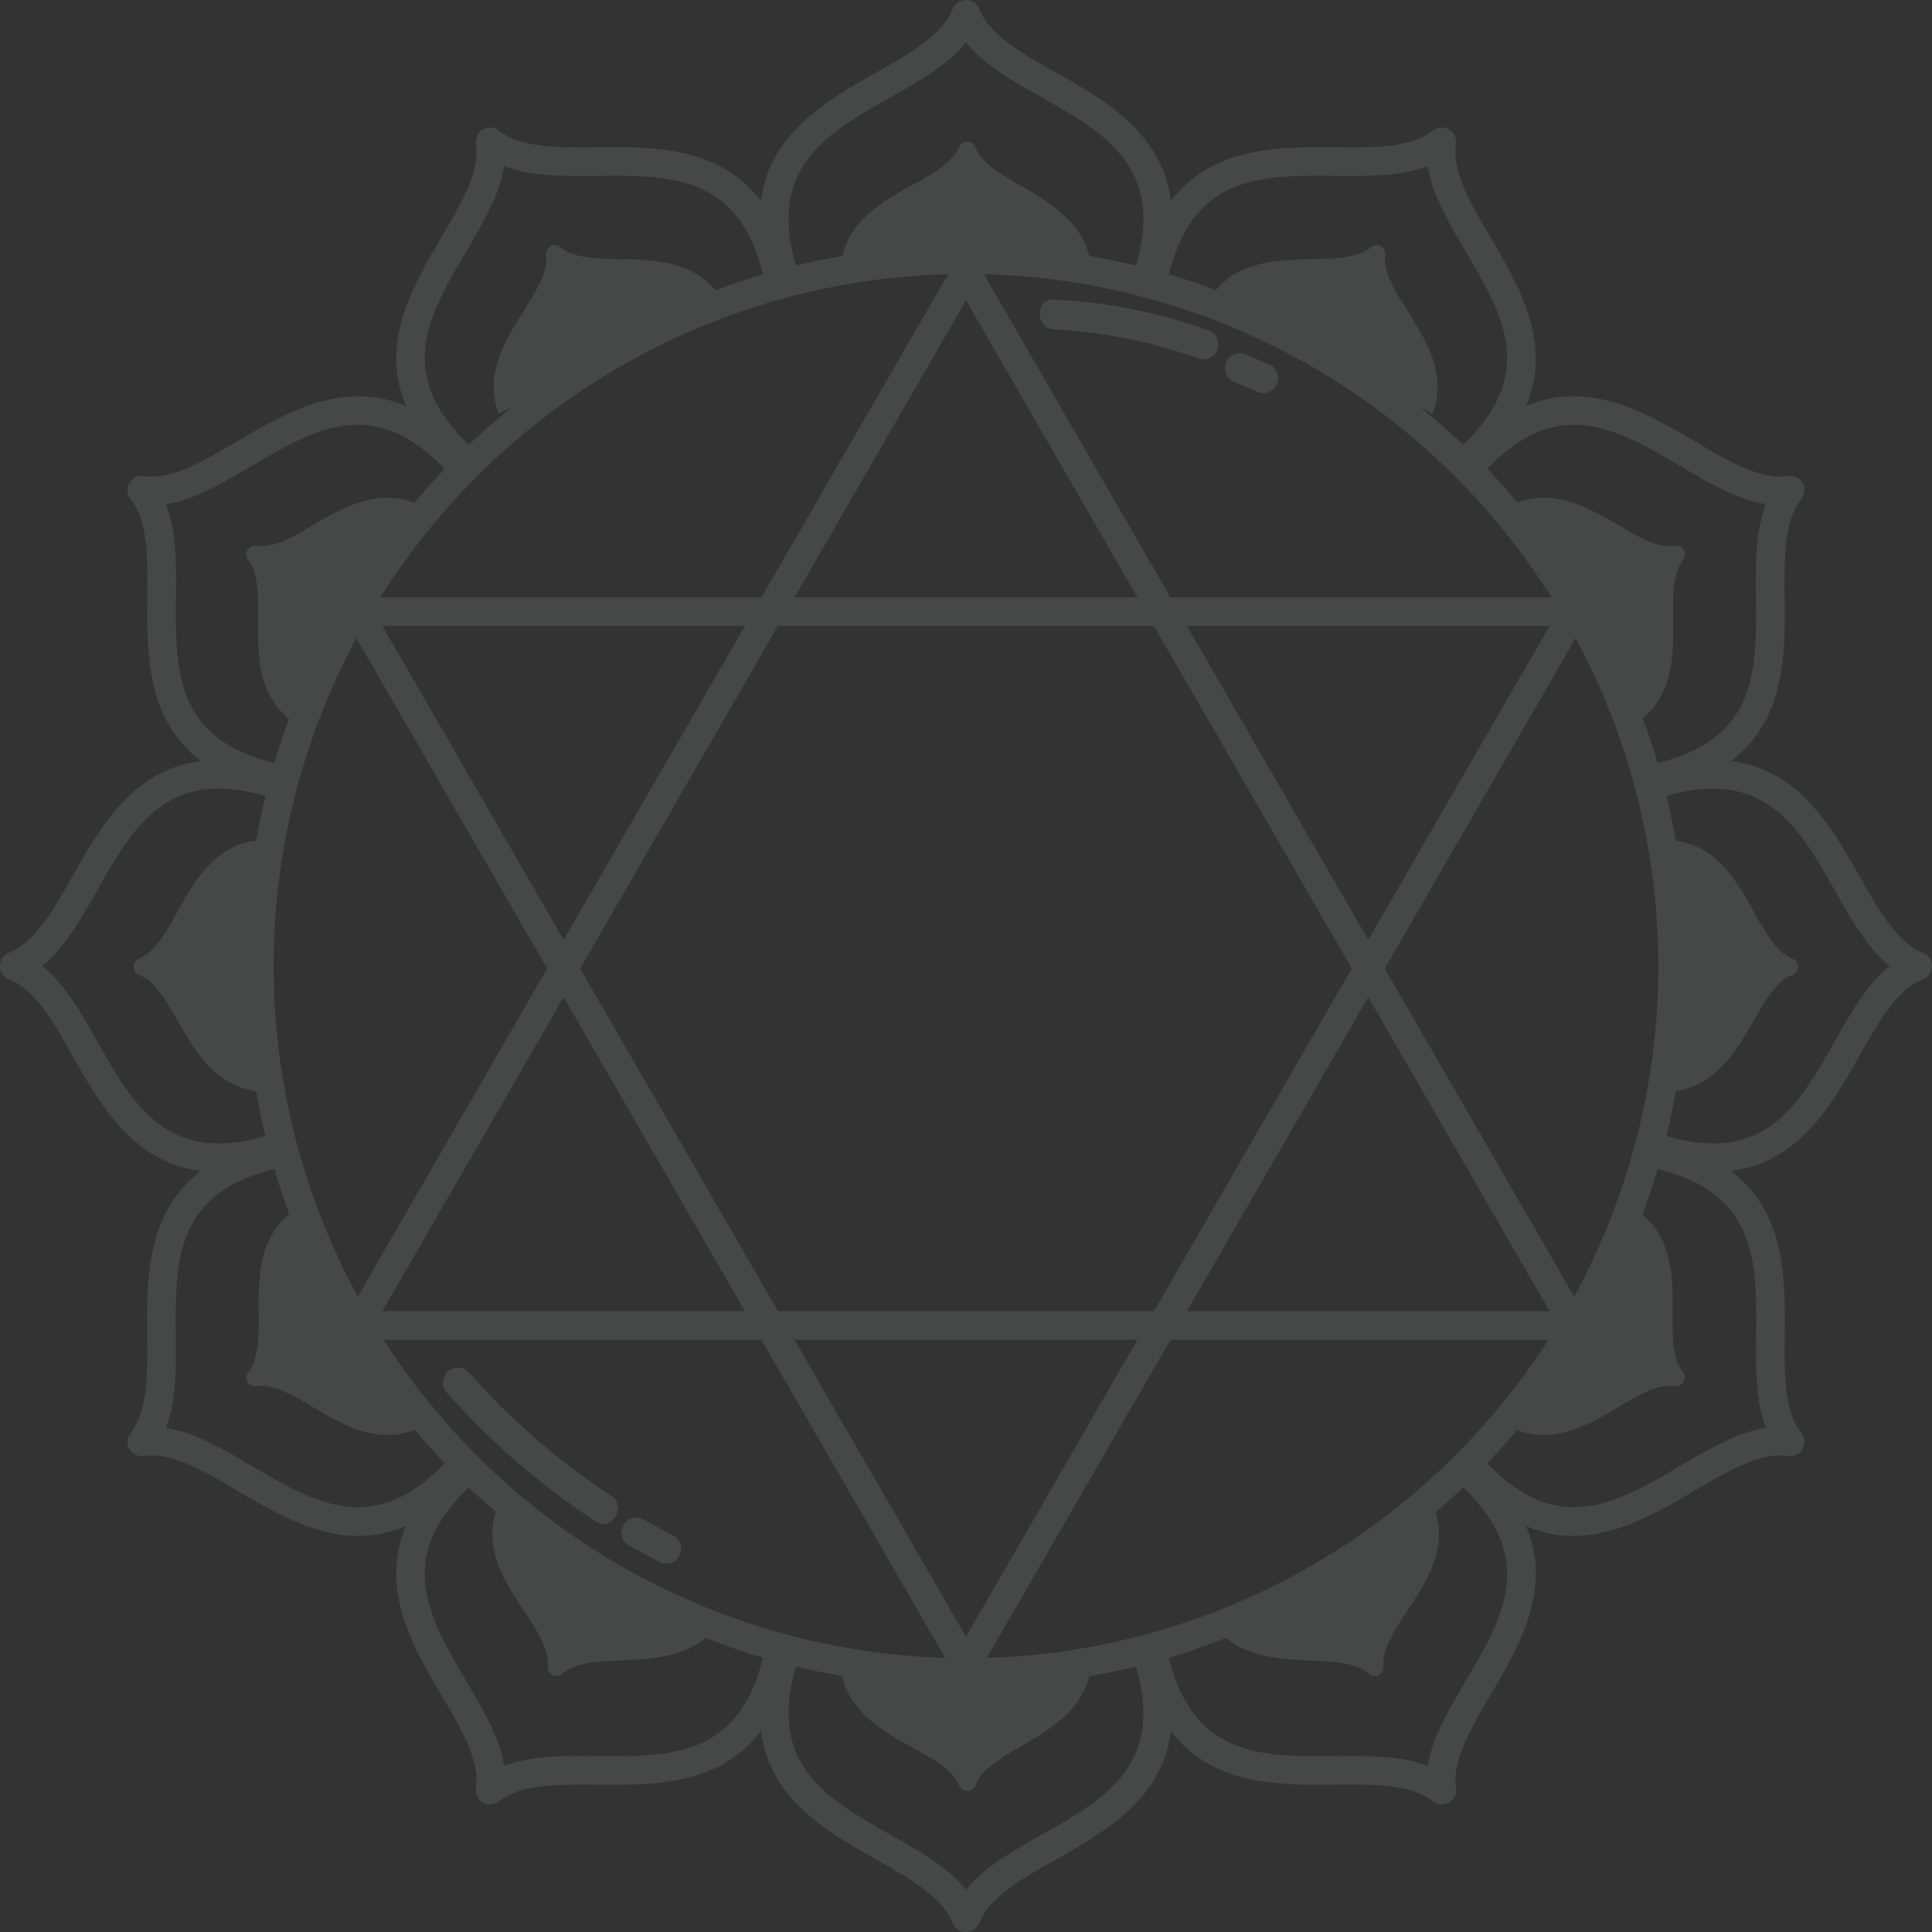 <?xml version="1.0" encoding="UTF-8"?> <svg xmlns="http://www.w3.org/2000/svg" width="250.28" height="250.28" viewBox="0 0 250.28 250.28"><rect x="0" y="0" width="250.28" height="250.28" fill="#333333" stroke="none"/> <defs> <style> .cls-1 { opacity: 0.1; } .cls-2 { fill: #f9fbfc; fill-rule: evenodd; } </style> </defs> <g id="mandala4" class="cls-1"> <g id="_Group_" data-name="&lt;Group&gt;"> <path id="_Compound_Path_" data-name="&lt;Compound Path&gt;" class="cls-2" d="M1498.36,5551.34c-3.36-1.34-5.71-5.49-8.2-9.89-3.58-6.34-7.83-13.84-16.67-14.95,7.09-5.37,7.02-13.98,6.95-21.24-0.05-5.06-.09-9.83,2.15-12.68h0.01a1.855,1.855,0,0,0-1.71-3c-3.59.52-7.69-1.9-12.04-4.47-6.27-3.69-13.71-8.06-21.91-4.61,3.45-8.18-.92-15.61-4.61-21.86-2.56-4.34-4.98-8.45-4.47-12.03v-0.01a1.861,1.861,0,0,0-2.98-1.77c-2.83,2.25-7.61,2.2-12.66,2.16-7.27-.06-15.9-0.13-21.28,6.96-1.1-8.83-8.61-13.09-14.94-16.67-4.4-2.49-8.56-4.84-9.89-8.2a1.859,1.859,0,0,0-3.47.06c-1.35,3.35-5.5,5.7-9.89,8.17-6.32,3.58-13.81,7.82-14.92,16.64-5.37-7.1-14-7.03-21.28-6.96-5.05.04-9.82,0.09-12.66-2.16a1.854,1.854,0,0,0-2.97,1.78c0.5,3.58-1.92,7.69-4.48,12.03-3.69,6.25-8.05,13.68-4.6,21.86-8.21-3.45-15.65.92-21.91,4.61-4.36,2.57-8.48,5-12.04,4.47a1.853,1.853,0,0,0-1.7,3.02c2.24,2.85,2.19,7.61,2.15,12.66-0.07,7.26-.14,15.87,6.94,21.24-8.83,1.11-13.09,8.61-16.67,14.95-2.49,4.4-4.83,8.55-8.19,9.89a1.836,1.836,0,0,0-1.04,2.4,1.81,1.81,0,0,0,1.09,1.06c3.35,1.36,5.7,5.5,8.18,9.89,3.57,6.32,7.82,13.81,16.64,14.91-7.11,5.38-7.04,14.01-6.97,21.29,0.04,5.05.09,9.83-2.16,12.66a1.848,1.848,0,0,0,.31,2.6,1.8,1.8,0,0,0,1.47.37c3.58-.49,7.68,1.92,12.03,4.48,4.65,2.75,9.95,5.87,15.73,5.87a15.649,15.649,0,0,0,6.13-1.26c-3.45,8.2.92,15.64,4.61,21.9,2.57,4.36,4.99,8.47,4.47,12.05a1.851,1.851,0,0,0,1.56,2.1c0.1,0.01.19,0.02,0.28,0.02a1.812,1.812,0,0,0,1.17-.43c2.85-2.23,7.62-2.18,12.67-2.14,7.26,0.06,15.88.13,21.24-6.95,1.11,8.82,8.6,13.07,14.92,16.64,4.39,2.48,8.54,4.82,9.89,8.17a1.91,1.91,0,0,0,1.06,1.1,1.874,1.874,0,0,0,.69.13,1.854,1.854,0,0,0,1.72-1.17c1.33-3.36,5.49-5.71,9.89-8.2,6.33-3.58,13.84-7.83,14.94-16.67,5.37,7.08,13.98,7.01,21.24,6.95,5.06-.05,9.84-0.09,12.69,2.16l0.02,0.02a1.85,1.85,0,0,0,1.14.39,2.452,2.452,0,0,0,.27-0.02,1.851,1.851,0,0,0,1.56-2.1c-0.52-3.58,1.9-7.69,4.47-12.05,3.69-6.26,8.07-13.7,4.61-21.9a15.684,15.684,0,0,0,6.13,1.26c5.78,0,11.08-3.12,15.74-5.87,4.34-2.56,8.43-4.98,12.02-4.48a1.85,1.85,0,0,0,1.78-2.97c-2.24-2.83-2.2-7.61-2.15-12.66,0.06-7.28.13-15.91-6.98-21.29,8.82-1.1,13.08-8.59,16.65-14.91,2.48-4.39,4.82-8.53,8.17-9.89A1.847,1.847,0,0,0,1498.36,5551.34Zm-31.4-63.03c3.78,2.22,7.39,4.35,11.06,4.91-1.37,3.47-1.33,7.68-1.29,12.07,0.09,9.41.17,18.3-12.74,21.47-0.58-1.96-1.23-3.9-1.93-5.8,4.02-3.32,4-8.44,3.94-12.78-0.04-3.09-.07-6.01,1.29-7.74a1.13,1.13,0,0,0-.19-1.59,1.147,1.147,0,0,0-.9-0.23c-2.19.32-4.7-1.15-7.36-2.71-3.74-2.19-8.16-4.73-13.01-2.89q-1.89-2.25-3.91-4.37C1451.15,5478.99,1458.83,5483.51,1466.96,5488.31Zm-89.87,154.37,23.79-41.21h48.95A89.7,89.7,0,0,1,1377.09,5642.68Zm-78.14-41.21h48.94l23.8,41.21A89.681,89.681,0,0,1,1298.95,5601.47Zm151.3-96.17h-49.37l-24.17-41.87A89.678,89.678,0,0,1,1450.25,5505.3Zm-100.22,92.46-25.62-44.38,25.62-44.38h48.71l25.62,44.38-25.62,44.38h-48.71Zm46.57,3.71-22.21,38.47-22.22-38.47h44.43Zm-74.33-44.38,23.48,40.67h-46.96Zm0-7.42L1298.79,5509h46.96Zm29.9-44.37,22.22-38.48,22.21,38.48h-44.43Zm74.33,51.79,23.49,40.67h-46.97Zm0-7.42L1403.02,5509h46.97Zm-54.43-86.24-24.18,41.87h-49.36A89.65,89.65,0,0,1,1372.07,5463.43Zm-76.65,47.15,24.71,42.8-24.53,42.49A89.523,89.523,0,0,1,1295.42,5510.58Zm157.76,85.29-24.54-42.49,24.72-42.8A89.523,89.523,0,0,1,1453.18,5595.87Zm-30.99-145.18c4.38,0.04,8.57.08,12.03-1.27,0.55,3.69,2.69,7.31,4.92,11.1,4.79,8.12,9.3,15.78-.34,25-1.77-1.69-3.63-3.28-5.53-4.83l1.54,0.84c1.98-5.08-.82-9.55-3.19-13.31-1.64-2.62-3.19-5.09-2.93-7.29a1.133,1.133,0,0,0-1.89-.97c-1.7,1.4-4.61,1.46-7.69,1.52-4.21.08-9.15,0.22-12.35,4.01-2-.74-4.02-1.43-6.08-2.04C1403.86,5450.53,1412.77,5450.6,1422.19,5450.69Zm-57.61-10.15c3.83-2.16,7.49-4.23,9.81-7.15,2.32,2.9,5.97,4.96,9.78,7.12,8.21,4.64,15.95,9.03,12.24,21.8-1.99-.49-4.02-0.89-6.06-1.25-1.13-4.56-5.23-6.99-8.77-9.03-2.67-1.55-5.2-3.01-5.99-5.07a1.15,1.15,0,0,0-1.47-.65,1.078,1.078,0,0,0-.65.67c-0.85,2.04-3.4,3.44-6.1,4.93-3.65,2.02-7.89,4.42-9,9.16-2.02.36-4.03,0.76-6.01,1.24C1348.66,5449.55,1356.39,5445.17,1364.58,5440.54Zm-54.95,19.98c2.24-3.79,4.38-7.41,4.93-11.1,3.45,1.35,7.65,1.31,12.03,1.27,9.43-.08,18.33-0.16,21.5,12.76-2.08.62-4.12,1.32-6.14,2.07-3.2-3.82-8.15-3.96-12.38-4.04-3.08-.06-5.99-0.12-7.69-1.52a1.125,1.125,0,0,0-.89-0.29,1.141,1.141,0,0,0-.99,1.26c0.26,2.2-1.29,4.67-2.93,7.29-2.37,3.76-5.17,8.23-3.2,13.31l1.82-.99c-1.96,1.6-3.89,3.24-5.71,4.98C1300.33,5476.3,1304.85,5468.64,1309.63,5460.52Zm-37.59,44.77c0.04-4.39.08-8.6-1.29-12.07,3.67-.56,7.29-2.69,11.06-4.91,8.13-4.8,15.81-9.32,25.04.34q-2.025,2.13-3.93,4.4c-4.88-1.9-9.32.66-13.07,2.86-2.66,1.56-5.17,3.03-7.36,2.71a1.17,1.17,0,0,0-.91.23,1.139,1.139,0,0,0-.19,1.59c1.37,1.73,1.33,4.65,1.29,7.74-0.05,4.37-.08,9.53,4.01,12.83q-1.035,2.835-1.91,5.75C1271.88,5523.59,1271.96,5514.7,1272.04,5505.29Zm-10.17,57.57c-2.16-3.82-4.23-7.49-7.15-9.81,2.9-2.32,4.96-5.97,7.12-9.78,4.64-8.2,9.03-15.95,21.8-12.24-0.51,2.09-.92,4.21-1.29,6.34v-0.55c-5.39.71-7.95,5.31-10.11,9.19-1.5,2.69-2.92,5.24-4.96,6.08a1.136,1.136,0,0,0-.02,2.12c2.06,0.8,3.51,3.33,5.05,6.01,2.2,3.83,4.81,8.34,10.12,9.04,0.35,1.96.74,3.91,1.21,5.82C1270.88,5578.78,1266.5,5571.05,1261.87,5562.86Zm19.98,54.95c-3.79-2.23-7.41-4.37-11.1-4.92,1.35-3.46,1.31-7.65,1.27-12.03-0.08-9.43-.16-18.33,12.77-21.51,0.58,1.98,1.23,3.92,1.94,5.84-4,3.29-4,8.38-3.97,12.7,0.02,3.08.04,5.99-1.32,7.73a1.128,1.128,0,0,0,1.02,1.85c2.19-.31,4.7,1.17,7.36,2.75,3.77,2.23,8.23,4.85,13.16,2.91q1.875,2.235,3.87,4.34C1297.63,5627.11,1289.97,5622.6,1281.85,5617.81Zm44.77,37.59c-4.39-.04-8.6-0.08-12.07,1.29-0.56-3.67-2.69-7.28-4.91-11.05-4.79-8.14-9.32-15.82.34-25.05,1.13,1.09,2.31,2.13,3.5,3.16-1.55,4.93,1.23,9.19,3.62,12.8,1.7,2.56,3.3,4.99,3.11,7.19a1.094,1.094,0,0,0,.28.89,1.125,1.125,0,0,0,1.59.11c1.66-1.46,4.58-1.59,7.67-1.72,3.64-.16,7.83-0.39,10.91-2.94,2.43,0.95,4.9,1.83,7.43,2.58C1344.92,5655.56,1336.02,5655.48,1326.62,5655.4Zm57.55,10.2c-3.81,2.16-7.46,4.22-9.78,7.12-2.32-2.91-5.98-4.99-9.81-7.15-8.19-4.63-15.92-9.01-12.22-21.77,1.98,0.48,3.98.88,6,1.24,1.09,4.79,5.37,7.21,9.05,9.23,2.71,1.49,5.26,2.89,6.1,4.94a1.142,1.142,0,0,0,1.48.62,1.156,1.156,0,0,0,.64-0.68c0.81-2.06,3.32-3.52,5.99-5.07,3.52-2.05,7.61-4.47,8.74-9.03,2.04-.36,4.06-0.76,6.05-1.25C1400.12,5656.58,1392.38,5660.97,1384.17,5665.6Zm54.97-19.96c-2.23,3.77-4.36,7.38-4.92,11.05-3.46-1.37-7.68-1.34-12.07-1.29-9.41.08-18.3,0.16-21.47-12.74,2.51-.74,4.96-1.62,7.38-2.56,3.07,2.53,7.24,2.76,10.88,2.92,3.09,0.13,6,.26,7.66,1.72a1.137,1.137,0,0,0,1.6-.11,1.122,1.122,0,0,0,.27-0.89c-0.19-2.2,1.42-4.63,3.12-7.19,2.38-3.59,5.14-7.83,3.63-12.74,1.22-1.05,2.42-2.11,3.58-3.22C1448.45,5629.82,1443.93,5637.5,1439.14,5645.64Zm37.61-44.78c-0.04,4.37-.08,8.57,1.27,12.03-3.68.55-7.31,2.69-11.1,4.92-8.11,4.78-15.78,9.3-25-.34q1.995-2.1,3.85-4.31c4.9,1.87,9.34-.72,13.1-2.94,2.65-1.58,5.16-3.06,7.35-2.75a1.135,1.135,0,0,0,1.03-1.85c-1.37-1.74-1.35-4.65-1.32-7.73,0.03-4.3.02-9.35-3.91-12.64,0.72-1.94,1.38-3.9,1.97-5.9C1476.91,5582.53,1476.84,5591.43,1476.75,5600.86Zm10.15-37.99c-4.63,8.19-9,15.91-21.77,12.21q0.7-2.88,1.21-5.84c5.25-.74,7.85-5.22,10.04-9.02,1.53-2.68,2.99-5.21,5.05-6.01a1.133,1.133,0,0,0-.03-2.12c-2.04-.84-3.45-3.39-4.95-6.08-2.16-3.88-4.73-8.47-10.11-9.19-0.35-1.95-.74-3.88-1.21-5.79,12.77-3.7,17.17,4.04,21.81,12.24,2.15,3.81,4.22,7.46,7.11,9.78C1491.14,5555.37,1489.06,5559.04,1486.9,5562.87Z" transform="translate(-1249.25 -5427.91)"></path> <path id="_Path_" data-name="&lt;Path&gt;" class="cls-2" d="M1405.68,5470.67a68.579,68.579,0,0,0-19.88-3.96c-2.49-.13-2.49,3.75,0,3.88a64.976,64.976,0,0,1,18.85,3.82,1.95,1.95,0,0,0,2.38-1.35A1.977,1.977,0,0,0,1405.68,5470.67Z" transform="translate(-1249.25 -5427.91)"></path> <path id="_Path_2" data-name="&lt;Path&gt;" class="cls-2" d="M1414.56,5475.91a1.881,1.881,0,0,0-.7-0.7c-1-.43-2-0.87-3-1.3a1.426,1.426,0,0,0-.72-0.23,1.48,1.48,0,0,0-.78.04,1.948,1.948,0,0,0-1.35,2.38c0.06,0.16.13,0.31,0.2,0.47a1.9,1.9,0,0,0,.69.69c1,0.43,2,.87,3.01,1.3a1.426,1.426,0,0,0,.72.23,1.441,1.441,0,0,0,.77-0.03,2.011,2.011,0,0,0,1.16-.9,1.945,1.945,0,0,0,.2-1.49C1414.69,5476.22,1414.63,5476.06,1414.56,5475.91Z" transform="translate(-1249.25 -5427.91)"></path> <path id="_Path_3" data-name="&lt;Path&gt;" class="cls-2" d="M1328.41,5621.67a91.662,91.662,0,0,1-18.46-16.03,1.937,1.937,0,1,0-2.74,2.74,95.523,95.523,0,0,0,19.24,16.64C1328.54,5626.39,1330.49,5623.03,1328.41,5621.67Z" transform="translate(-1249.25 -5427.91)"></path> <path id="_Path_4" data-name="&lt;Path&gt;" class="cls-2" d="M1336.54,5626.87c-1.3-.7-2.6-1.41-3.9-2.11a2.037,2.037,0,0,0-1.49-.2,2,2,0,0,0-1.16.89,1.922,1.922,0,0,0-.19,1.5,1.956,1.956,0,0,0,.89,1.16c1.29,0.7,2.59,1.4,3.89,2.11a2.034,2.034,0,0,0,1.49.19,1.943,1.943,0,0,0,1.36-2.38A2.035,2.035,0,0,0,1336.54,5626.87Z" transform="translate(-1249.25 -5427.91)"></path> </g> </g> </svg> 